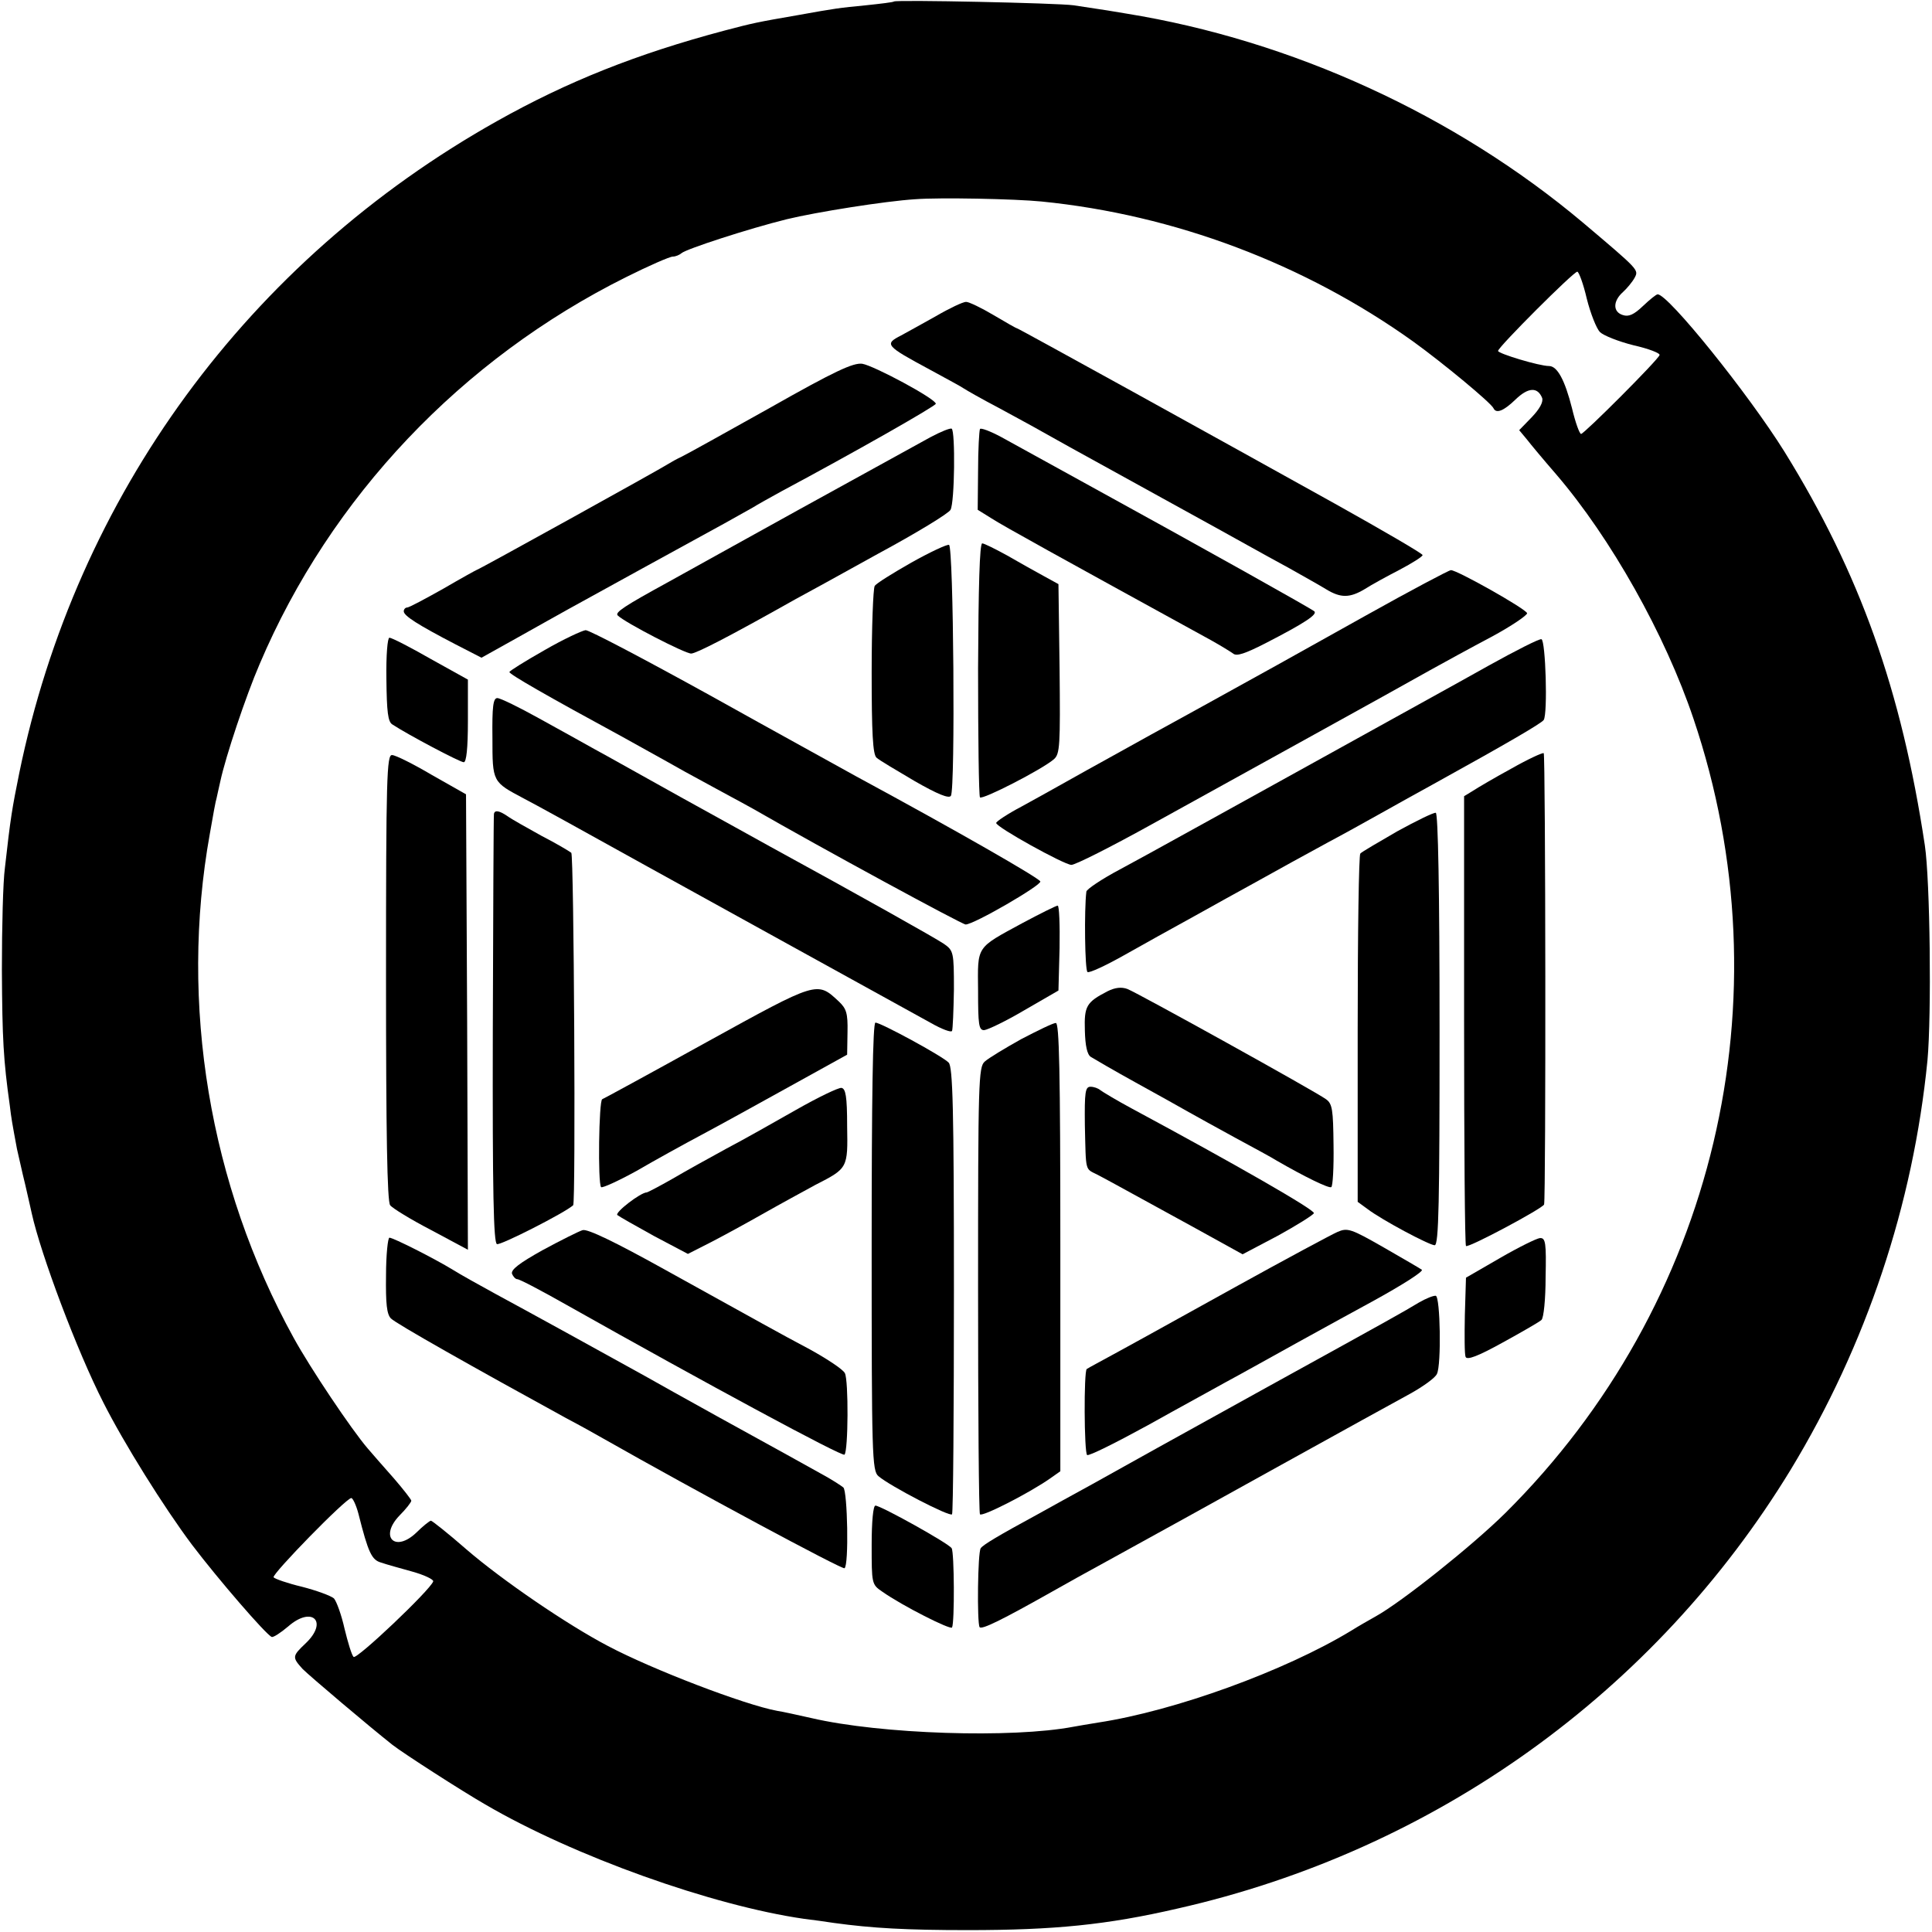 <?xml version="1.0" standalone="no"?>
<!DOCTYPE svg PUBLIC "-//W3C//DTD SVG 20010904//EN"
 "http://www.w3.org/TR/2001/REC-SVG-20010904/DTD/svg10.dtd">
<svg version="1.0" xmlns="http://www.w3.org/2000/svg"
 width="512pt" height="512pt" viewBox="0 0 512 512"
 preserveAspectRatio="xMidYMid meet">
<g transform="translate(0,512) scale(0.1,-0.1)"
fill="#000000" stroke="none">
<path d="M2369 5116 c-2 -2 -36 -6 -74 -10 -72 -7 -80 -8 -180 -26 -110 -19
-119 -21 -195 -41 -233 -62 -416 -135 -603 -240 -659 -370 -1115 -992 -1266
-1728 -19 -94 -23 -117 -38 -251 -5 -36 -8 -157 -8 -270 1 -184 4 -239 21
-360 4 -34 6 -45 19 -115 4 -16 13 -59 22 -95 8 -36 16 -69 17 -75 24 -109
120 -365 190 -502 54 -107 160 -277 235 -377 69 -91 196 -238 211 -244 4 -2
24 11 44 28 63 55 107 13 46 -45 -36 -34 -36 -37 -8 -68 19 -19 176 -152 238
-201 28 -22 185 -123 246 -158 236 -138 602 -268 844 -303 25 -3 61 -8 80 -11
102 -14 192 -19 355 -19 229 0 369 14 555 57 682 154 1266 573 1626 1164 200
330 324 701 362 1084 11 120 7 477 -7 570 -62 411 -172 720 -372 1043 -96 154
-308 417 -336 417 -4 0 -21 -14 -39 -31 -24 -23 -38 -29 -53 -24 -27 8 -27 37
0 61 11 10 25 27 31 38 11 21 12 20 -137 146 -339 285 -771 483 -1210 554 -29
5 -59 10 -140 22 -43 6 -470 15 -476 10z m391 -530 c352 -35 697 -165 985
-371 79 -57 207 -163 213 -177 7 -15 27 -7 58 23 34 33 59 34 71 4 3 -11 -7
-29 -28 -51 l-33 -34 20 -24 c10 -13 45 -55 78 -93 145 -169 289 -425 364
-648 250 -740 57 -1553 -499 -2105 -87 -86 -275 -236 -344 -274 -16 -9 -46
-26 -65 -38 -175 -106 -466 -212 -670 -243 -25 -4 -54 -9 -65 -11 -162 -31
-511 -20 -695 23 -36 8 -76 17 -90 19 -87 16 -332 110 -449 172 -107 56 -280
174 -375 256 -48 42 -91 76 -94 76 -3 0 -21 -14 -38 -31 -57 -55 -100 -12 -45
45 17 17 31 35 31 39 0 3 -21 30 -46 59 -26 29 -57 65 -70 80 -42 49 -151 211
-196 293 -223 405 -303 884 -222 1335 8 47 16 90 18 95 1 6 6 26 10 45 14 65
67 224 104 310 188 443 536 809 972 1026 60 30 115 54 123 54 7 0 17 4 23 9
12 11 178 65 279 90 78 19 261 48 340 53 65 5 265 1 335 -6z m1445 -257 c10
-40 26 -80 35 -89 9 -9 49 -25 89 -35 40 -9 71 -21 69 -26 -4 -13 -200 -209
-208 -209 -4 0 -15 30 -24 68 -19 75 -39 112 -61 112 -26 0 -135 33 -135 40 0
10 200 210 210 210 4 0 16 -32 25 -71z m-3255 -3221 c26 -103 35 -122 60 -129
14 -5 51 -15 83 -24 32 -9 57 -21 55 -26 -8 -23 -203 -208 -211 -200 -5 5 -15
38 -24 75 -8 36 -21 72 -28 80 -8 7 -46 21 -85 31 -38 9 -72 21 -75 25 -5 8
192 210 206 210 4 0 13 -19 19 -42z"/>
<path d="M2480 4282 c-36 -20 -77 -43 -92 -51 -45 -23 -42 -27 77 -91 44 -24
85 -46 90 -50 6 -4 46 -27 90 -50 44 -24 96 -52 115 -63 41 -23 51 -29 320
-177 113 -62 219 -121 237 -131 18 -10 63 -35 100 -55 37 -21 82 -46 98 -56
38 -23 62 -23 102 1 17 11 59 34 92 51 34 18 61 35 61 39 0 4 -105 65 -232
136 -128 71 -369 205 -536 297 -167 92 -305 168 -307 168 -2 0 -30 16 -62 35
-32 19 -65 35 -73 35 -8 0 -44 -17 -80 -38z"/>
<path d="M2040 4039 c-118 -66 -224 -125 -235 -130 -11 -5 -27 -14 -35 -19
-18 -12 -502 -280 -506 -280 -1 0 -41 -22 -89 -50 -48 -27 -91 -50 -96 -50 -5
0 -9 -5 -9 -10 0 -12 38 -36 136 -87 l70 -36 95 53 c52 29 112 63 134 75 47
26 336 185 415 228 30 17 64 36 75 42 11 7 45 26 76 43 189 101 409 226 409
232 0 13 -164 101 -195 106 -24 3 -72 -19 -245 -117z"/>
<path d="M2465 3961 c-27 -15 -183 -101 -345 -190 -162 -90 -320 -177 -350
-194 -115 -63 -141 -80 -133 -88 19 -19 180 -102 195 -101 14 1 95 42 276 144
19 10 117 64 218 120 102 55 189 108 193 117 11 19 13 209 3 215 -4 2 -29 -8
-57 -23z"/>
<path d="M2597 3983 c-2 -5 -5 -54 -5 -111 l-1 -103 37 -23 c31 -20 172 -98
582 -323 25 -14 51 -30 58 -35 9 -8 32 0 85 27 107 55 139 77 130 85 -8 7
-277 158 -623 348 -85 47 -178 98 -207 114 -28 15 -54 25 -56 21z"/>
<path d="M2415 3629 c-49 -28 -93 -55 -97 -62 -4 -7 -8 -109 -8 -228 0 -161 3
-219 13 -227 6 -6 52 -33 101 -62 61 -35 91 -47 96 -39 12 18 7 662 -5 665 -5
2 -50 -19 -100 -47z"/>
<path d="M2592 3348 c0 -183 2 -337 5 -341 5 -8 165 74 196 101 16 14 17 36
15 240 l-3 224 -40 22 c-22 12 -65 36 -96 54 -31 17 -61 32 -66 32 -7 0 -10
-118 -11 -332z"/>
<path d="M3620 3489 c-220 -123 -265 -148 -430 -239 -52 -29 -115 -63 -140
-77 -25 -14 -74 -41 -110 -61 -36 -20 -87 -48 -115 -64 -27 -15 -80 -45 -117
-65 -38 -20 -68 -40 -68 -44 0 -11 179 -110 199 -111 9 -1 106 48 216 109 224
124 636 351 735 407 36 20 109 60 162 88 54 29 96 58 95 63 -4 12 -187 115
-202 114 -5 0 -107 -54 -225 -120z"/>
<path d="M1443 3397 c-51 -29 -93 -55 -93 -58 0 -6 101 -64 300 -172 30 -17
105 -58 165 -92 61 -33 117 -64 125 -68 8 -4 33 -18 55 -30 186 -107 555 -307
564 -307 22 0 201 104 198 114 -3 9 -219 133 -487 278 -41 23 -216 119 -388
215 -172 95 -320 173 -330 173 -9 -1 -59 -24 -109 -53z"/>
<path d="M1024 3320 c1 -87 4 -113 16 -120 41 -27 179 -100 189 -100 7 0 11
37 11 109 l0 110 -99 55 c-54 31 -103 56 -109 56 -5 0 -9 -46 -8 -110z"/>
<path d="M3945 3356 c-71 -40 -287 -159 -480 -266 -192 -106 -363 -201 -380
-210 -16 -9 -69 -38 -117 -64 -49 -26 -89 -53 -89 -59 -6 -48 -4 -209 3 -213
5 -3 48 17 96 44 48 27 132 74 187 104 55 31 121 67 148 82 86 48 141 78 207
114 36 19 99 54 140 77 41 23 102 57 135 75 199 110 290 163 296 172 11 17 5
211 -6 214 -5 2 -68 -30 -140 -70z"/>
<path d="M1305 3164 c0 -117 0 -116 83 -160 20 -10 167 -91 327 -180 159 -88
319 -176 355 -196 56 -31 212 -117 397 -219 28 -16 54 -26 56 -21 2 4 4 53 5
110 0 99 -1 103 -27 121 -22 15 -225 129 -461 258 -30 17 -136 75 -235 130
-99 55 -202 113 -230 128 -27 15 -93 52 -146 81 -54 30 -103 54 -111 54 -11 0
-14 -22 -13 -106z"/>
<path d="M4005 3083 c-44 -24 -90 -51 -102 -59 l-23 -14 0 -594 c0 -326 2
-595 5 -598 6 -6 204 100 207 110 5 20 4 1193 -1 1196 -3 2 -42 -16 -86 -41z"/>
<path d="M1023 2530 c0 -412 3 -595 11 -604 6 -8 55 -38 109 -66 l97 -52 -2
603 -3 604 -90 51 c-49 29 -97 53 -106 53 -14 1 -16 -58 -16 -589z"/>
<path d="M1309 2963 c-1 -5 -2 -262 -3 -572 -1 -433 2 -565 11 -568 9 -4 180
83 202 103 7 7 2 927 -5 934 -5 4 -40 25 -79 45 -38 21 -79 44 -90 52 -22 15
-34 17 -36 6z"/>
<path d="M3703 2917 c-50 -29 -95 -55 -98 -59 -4 -3 -7 -212 -7 -465 l0 -458
26 -19 c38 -29 164 -96 178 -96 11 0 13 115 13 572 0 370 -4 572 -10 574 -6 1
-51 -21 -102 -49z"/>
<path d="M2710 2674 c-125 -68 -119 -59 -118 -180 0 -90 2 -104 16 -104 10 1
58 24 107 53 l90 52 3 113 c1 61 -1 112 -5 112 -4 0 -46 -21 -93 -46z"/>
<path d="M1874 2359 c-148 -82 -273 -150 -278 -152 -9 -3 -12 -224 -3 -233 3
-3 45 16 94 43 48 28 126 71 173 96 47 25 152 83 235 129 l150 83 1 60 c1 50
-3 62 -23 81 -58 54 -55 55 -349 -107z"/>
<path d="M2935 2493 c-56 -29 -62 -39 -60 -104 1 -40 6 -64 16 -70 8 -5 61
-36 119 -68 58 -32 121 -67 140 -78 19 -11 76 -42 125 -69 50 -27 98 -53 107
-59 76 -44 140 -75 146 -71 4 2 7 52 6 112 -1 93 -3 109 -20 121 -27 20 -498
281 -526 292 -16 6 -33 4 -53 -6z"/>
<path d="M2310 1817 c0 -553 1 -595 18 -609 30 -26 190 -109 195 -101 3 4 5
273 5 596 0 480 -3 590 -14 601 -16 17 -180 106 -194 106 -7 0 -10 -201 -10
-593z"/>
<path d="M2706 2366 c-43 -24 -86 -50 -96 -59 -17 -14 -18 -52 -18 -603 0
-324 2 -593 5 -597 5 -8 132 57 186 95 l27 19 0 595 c0 469 -3 594 -12 593 -7
0 -48 -20 -92 -43z"/>
<path d="M2110 2179 c-58 -33 -141 -80 -185 -103 -44 -24 -109 -60 -143 -80
-35 -20 -66 -36 -68 -36 -16 0 -85 -53 -78 -60 5 -4 49 -29 98 -56 l89 -47 61
31 c33 17 97 52 141 77 44 25 105 58 136 75 86 44 86 44 84 156 0 79 -4 99
-15 101 -8 1 -62 -25 -120 -58z"/>
<path d="M2875 2138 c3 -126 0 -114 33 -131 29 -15 39 -21 251 -137 l134 -74
93 49 c51 28 94 55 96 60 2 9 -207 129 -482 277 -41 22 -79 45 -84 49 -6 5
-17 9 -26 9 -14 0 -16 -14 -15 -102z"/>
<path d="M1544 1860 c-10 -3 -58 -27 -106 -53 -61 -34 -85 -52 -81 -63 3 -7 9
-14 14 -14 6 0 65 -31 132 -69 371 -209 729 -402 735 -396 10 10 11 197 1 216
-5 10 -46 37 -91 62 -94 50 -116 63 -389 214 -128 71 -202 107 -215 103z"/>
<path d="M3544 1855 c-16 -7 -137 -72 -269 -145 -211 -117 -296 -164 -370
-204 -11 -6 -22 -12 -25 -14 -8 -6 -7 -222 1 -228 5 -3 77 33 161 79 84 47
178 98 208 115 30 16 116 64 190 105 74 41 162 89 195 107 84 46 138 81 133
85 -2 2 -47 28 -99 58 -89 51 -98 54 -125 42z"/>
<path d="M1023 1740 c-1 -75 2 -103 13 -114 12 -13 223 -132 464 -264 36 -19
81 -44 100 -55 243 -138 632 -347 638 -343 12 7 8 204 -3 214 -6 5 -32 22 -60
37 -27 15 -68 38 -90 50 -22 12 -105 58 -185 102 -80 44 -165 92 -190 106 -90
50 -317 175 -395 217 -44 24 -96 53 -115 65 -49 30 -158 85 -168 85 -4 0 -9
-45 -9 -100z"/>
<path d="M3975 1786 l-90 -52 -3 -99 c-1 -54 -1 -104 2 -111 4 -9 33 2 98 38
51 28 98 55 103 60 6 5 11 56 11 113 2 91 0 105 -15 104 -9 -1 -56 -24 -106
-53z"/>
<path d="M3760 1668 c-45 -27 -59 -35 -400 -223 -304 -168 -325 -180 -465
-258 -49 -27 -115 -63 -145 -80 -105 -57 -145 -81 -151 -90 -8 -11 -10 -197
-3 -209 5 -8 61 20 194 95 19 11 98 55 175 97 77 42 268 148 425 235 157 87
313 173 348 192 34 19 66 42 70 52 12 23 9 204 -3 207 -6 1 -26 -7 -45 -18z"/>
<path d="M2310 1026 c0 -103 0 -105 28 -124 54 -38 181 -102 185 -95 7 13 6
199 -1 210 -8 13 -188 113 -202 113 -6 0 -10 -42 -10 -104z"/>
</g>
</svg>
